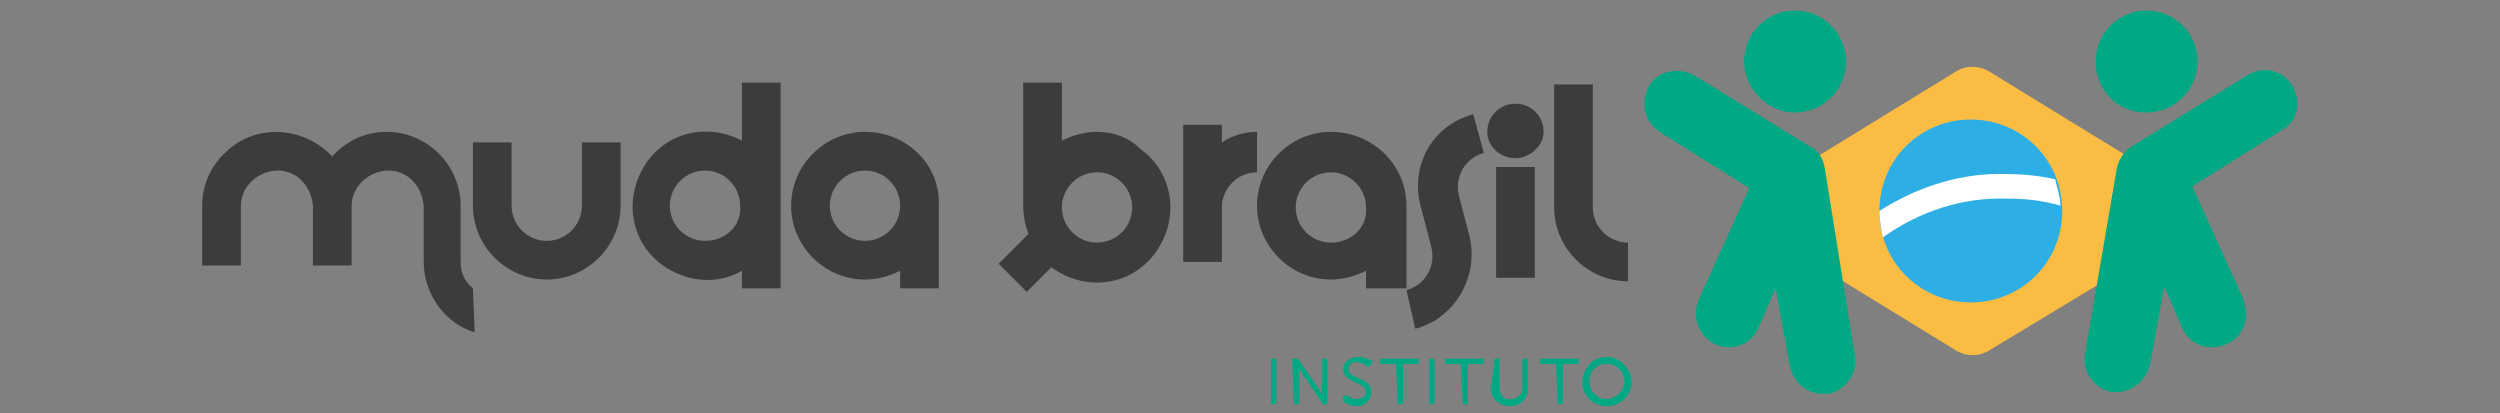 <?xml version="1.0" encoding="utf-8"?>
<!-- Generator: Adobe Illustrator 27.4.1, SVG Export Plug-In . SVG Version: 6.00 Build 0)  -->
<svg version="1.1" id="Layer_2" xmlns="http://www.w3.org/2000/svg" xmlns:xlink="http://www.w3.org/1999/xlink" x="0px" y="0px"
	 viewBox="0 0 142.2 23.5" style="enable-background:new 0 0 142.2 23.5;" xml:space="preserve">
<rect x="0" y="0" width="142.2" height="23.5" fill="#808080" stroke="none"/>
<style type="text/css">
	.st0{clip-path:url(#SVGID_00000152962929544833524140000011771822709285436550_);}
	.st1{fill:#3C3C3B;}
	.st2{fill:#00A984;}
	.st3{fill:#FBBC43;}
	.st4{fill:#2DAFE6;}
	.st5{fill:#FFFFFF;}
</style>
<g id="Camada_2">
	<g id="Camada_1-2">
		<g>
			<g>
				<defs>
					<rect id="SVGID_1_" x="11.5" y="0.5" width="119.2" height="22.6"/>
				</defs>
				<clipPath id="SVGID_00000036941491312140212200000008184429921308948149_">
					<use xlink:href="#SVGID_1_"  style="overflow:visible;"/>
				</clipPath>
				<g style="clip-path:url(#SVGID_00000036941491312140212200000008184429921308948149_);">
					<path class="st1" d="M87.8,7.5c0-0.9-0.7-1.6-1.6-1.6s-1.6,0.7-1.6,1.6S85.4,9,86.2,9S87.8,8.3,87.8,7.5"/>
					<path class="st1" d="M90.6,11.8v-7h-2.2v7c0,2.3,1.9,4.2,4.2,4.2v-2.2C91.5,13.8,90.6,12.9,90.6,11.8"/>
					<path class="st1" d="M62.4,7.5c-0.7,0-1.4,0.2-2,0.5V4.7h-2.2v7c0,0.5,0.1,1.1,0.3,1.6L56.8,15l1.6,1.6l1.4-1.4
						c1.9,1.4,4.5,1.1,5.9-0.8c1.4-1.9,1.1-4.5-0.8-5.9C64.2,7.8,63.3,7.5,62.4,7.5 M62.4,13.8c-1.1,0-2-0.9-2-2s0.9-2,2-2
						c1.1,0,2,0.9,2,2c0,0,0,0,0,0C64.4,12.9,63.5,13.8,62.4,13.8"/>
					<path class="st1" d="M75.7,7.5c-2.3,0-4.2,1.9-4.2,4.2s1.9,4.2,4.2,4.2c0.7,0,1.4-0.2,2-0.5v1H80v-4.7
						C80,9.4,78.1,7.5,75.7,7.5 M75.7,13.8c-1.1,0-2-0.9-2-2c0-1.1,0.9-2,2-2c1.1,0,2,0.9,2,2C77.8,12.9,76.9,13.8,75.7,13.8"/>
					<path class="st1" d="M69.5,8.1v-1h-2.2v4.7l0,0v3.1h2.2v-3.1c0-1.1,0.9-2,2-2V7.5C70.8,7.5,70.1,7.7,69.5,8.1"/>
					<path class="st1" d="M80.5,18.7L80,16.5c1.1-0.3,1.7-1.4,1.4-2.5l-0.6-2.3c-0.6-2.3,0.7-4.6,3-5.2l0.6,2.2
						c-1.1,0.3-1.7,1.4-1.4,2.5l0.6,2.3C84.1,15.7,82.8,18.1,80.5,18.7"/>
					<rect x="85.1" y="9.5" class="st1" width="2.2" height="6.3"/>
					<path class="st1" d="M31.1,15.9c-2.3,0-4.2-1.9-4.2-4.2V8.1h2.2v3.6c0,1.1,0.9,2,2,2c1.1,0,2-0.9,2-2V8.1h2.2v3.6
						C35.3,14,33.4,15.9,31.1,15.9"/>
					<path class="st1" d="M42.2,4.7V8c-2.1-1.1-4.6-0.4-5.7,1.7c-1.1,2.1-0.4,4.6,1.7,5.7c1.3,0.7,2.8,0.7,4,0v1h2.2V4.7L42.2,4.7z
						 M40.1,13.7c-1.1,0-2-0.9-2-2s0.9-2,2-2c1.1,0,2,0.9,2,2l0,0C42.2,12.8,41.3,13.7,40.1,13.7"/>
					<path class="st1" d="M49.2,7.5c-2.3,0-4.2,1.9-4.2,4.2s1.9,4.2,4.2,4.2c0.7,0,1.4-0.2,2-0.5v1h2.2v-4.7
						C53.5,9.4,51.6,7.5,49.2,7.5 M49.2,13.7c-1.1,0-2-0.9-2-2c0-1.1,0.9-2,2-2c1.1,0,2,0.9,2,2c0,0,0,0,0,0
						C51.2,12.8,50.3,13.7,49.2,13.7"/>
					<path class="st1" d="M26.9,16.4c-0.5-0.4-0.7-0.9-0.7-1.5v-3.2c0-2.3-1.9-4.2-4.2-4.2c-1.2,0-2.3,0.5-3.1,1.4
						c-1.6-1.7-4.3-1.9-6-0.3c-0.9,0.8-1.4,1.9-1.4,3.1v3.4h2.2v-3.4c0-1.1,1-2,2.1-2c1.1,0,1.9,0.9,2,2v3.4h2.2v-3.4
						c0-1.1,1-2,2.1-2c1.1,0,1.9,0.9,2,2v3.2c0,1.8,1.2,3.5,2.9,4L26.9,16.4L26.9,16.4z"/>
					<path class="st2" d="M72.4,20.4h0.1c0.1,0,0.1,0.1,0.1,0.1v2.4c0,0.1-0.1,0.1-0.1,0.1h-0.1c-0.1,0-0.1-0.1-0.1-0.1v-2.4
						C72.3,20.4,72.3,20.4,72.4,20.4z"/>
					<path class="st2" d="M73.5,20.5c0-0.1,0-0.1,0.1-0.1c0,0,0,0,0,0h0.1c0.1,0,0.1,0,0.2,0.1l1.1,1.6c0.1,0.1,0.2,0.4,0.2,0.4l0,0
						c0,0,0-0.2,0-0.4v-1.6c0-0.1,0-0.1,0.1-0.1c0,0,0,0,0,0h0.1c0.1,0,0.1,0,0.1,0.1c0,0,0,0,0,0v2.4c0,0.1,0,0.1-0.1,0.1
						c0,0,0,0,0,0h-0.1c-0.1,0-0.1,0-0.1-0.1l-1.1-1.6c-0.1-0.1-0.2-0.4-0.2-0.4l0,0c0,0,0,0.2,0,0.4v1.6c0,0.1,0,0.1-0.1,0.1
						c0,0,0,0,0,0h-0.1c-0.1,0-0.1,0-0.1-0.1c0,0,0,0,0,0L73.5,20.5L73.5,20.5z"/>
					<path class="st2" d="M76.4,22.6L76.4,22.6c0.1-0.1,0.2-0.2,0.2-0.1c0,0,0,0,0,0c0.2,0.1,0.4,0.2,0.6,0.2c0.3,0,0.5-0.2,0.5-0.4
						c0-0.6-1.3-0.5-1.3-1.3c0-0.4,0.4-0.7,0.9-0.7c0.2,0,0.5,0.1,0.7,0.2c0.1,0,0.1,0.1,0,0.2c0,0,0,0,0,0l-0.1,0.1
						c0,0.1-0.1,0.1-0.2,0c-0.1-0.1-0.3-0.2-0.5-0.2c-0.3,0-0.5,0.1-0.5,0.4c0,0.6,1.3,0.4,1.3,1.3c0,0.4-0.3,0.8-0.8,0.8
						c-0.3,0-0.6-0.1-0.8-0.3C76.4,22.8,76.4,22.7,76.4,22.6C76.4,22.6,76.4,22.6,76.4,22.6"/>
					<path class="st2" d="M79.4,20.7h-0.8c-0.1,0-0.1,0-0.1-0.1c0,0,0,0,0,0v-0.1c0-0.1,0-0.1,0.1-0.1c0,0,0,0,0,0h2
						c0.1,0,0.1,0,0.1,0.1c0,0,0,0,0,0v0.1c0,0.1,0,0.1-0.1,0.1c0,0,0,0,0,0h-0.8v2.2c0,0.1,0,0.1-0.1,0.1c0,0,0,0,0,0h-0.1
						c-0.1,0-0.1,0-0.1-0.1c0,0,0,0,0,0L79.4,20.7z"/>
					<path class="st2" d="M81.4,20.4h0.1c0.1,0,0.1,0.1,0.1,0.1v2.4c0,0.1-0.1,0.1-0.1,0.1h-0.1c-0.1,0-0.1-0.1-0.1-0.1v-2.4
						C81.3,20.4,81.3,20.4,81.4,20.4z"/>
					<path class="st2" d="M83.1,20.7h-0.8c-0.1,0-0.1,0-0.1-0.1c0,0,0,0,0,0v-0.1c0-0.1,0-0.1,0.1-0.1c0,0,0,0,0,0h2
						c0.1,0,0.1,0,0.1,0.1c0,0,0,0,0,0v0.1c0,0.1,0,0.1-0.1,0.1c0,0,0,0,0,0h-0.8v2.2c0,0.1,0,0.1-0.1,0.1c0,0,0,0,0,0h-0.1
						c-0.1,0-0.1,0-0.1-0.1c0,0,0,0,0,0L83.1,20.7z"/>
					<path class="st2" d="M85,20.5c0-0.1,0-0.1,0.1-0.1c0,0,0,0,0,0h0.1c0.1,0,0.1,0,0.1,0.1c0,0,0,0,0,0v1.6c0,0.4,0.3,0.7,0.7,0.6
						c0.3,0,0.6-0.3,0.6-0.6v-1.6c0-0.1,0-0.1,0.1-0.1c0,0,0,0,0,0h0.1c0.1,0,0.1,0,0.1,0.1c0,0,0,0,0,0v1.6c0,0.6-0.4,1-1,1
						c-0.6,0-1.1-0.4-1.1-1L85,20.5z"/>
					<path class="st2" d="M88.5,20.7h-0.8c-0.1,0-0.1,0-0.1-0.1c0,0,0,0,0,0v-0.1c0-0.1,0-0.1,0.1-0.1c0,0,0,0,0,0h2
						c0.1,0,0.1,0,0.1,0.1c0,0,0,0,0,0v0.1c0,0.1,0,0.1-0.1,0.1c0,0,0,0,0,0h-0.8v2.2c0,0.1,0,0.1-0.1,0.1c0,0,0,0,0,0h-0.1
						c-0.1,0-0.1,0-0.1-0.1c0,0,0,0,0,0L88.5,20.7z"/>
					<path class="st2" d="M91.4,20.3c0.7,0,1.3,0.6,1.4,1.3c0,0,0,0.1,0,0.1c0,0.8-0.6,1.4-1.4,1.4s-1.4-0.6-1.4-1.4
						C90.1,20.9,90.6,20.3,91.4,20.3C91.4,20.3,91.4,20.3,91.4,20.3 M91.4,22.7c0.5,0,1-0.5,1-1c0,0,0,0,0,0c0-0.5-0.4-1-1-1
						s-1,0.4-1,1C90.4,22.2,90.8,22.7,91.4,22.7C91.4,22.7,91.4,22.7,91.4,22.7"/>
					<path class="st3" d="M124.4,12.9L124.4,12.9L124.4,12.9l0.1-0.1l0-0.1l0,0l0-0.1c0,0,0,0,0,0c0.1-0.1,0.1-0.3,0.1-0.4l0,0
						c0,0,0-0.1,0-0.1c0,0,0,0,0,0V12c0,0,0,0,0,0c0,0,0-0.1,0-0.1s0,0,0,0c0-0.2,0-0.3-0.1-0.4c0,0,0,0,0,0l0-0.1l0,0l0-0.1l0,0
						l0,0c0,0,0,0,0-0.1v0c0,0,0,0,0-0.1l0,0l0,0c0-0.1-0.1-0.1-0.1-0.2l0,0l-0.1-0.1c0,0,0,0,0,0l-0.1-0.1l0,0l-0.1-0.1l-0.1,0l0,0
						l-0.1,0l0,0l-0.1,0l0,0l-10.6-6.5c-0.6-0.4-1.4-0.4-2,0l-10.6,6.5l0,0l-0.1,0c0,0,0,0,0,0l-0.1,0l0,0l0,0c0,0-0.1,0-0.1,0.1
						l0,0l-0.1,0.1c0,0,0,0,0,0c0,0,0,0.1-0.1,0.1l0,0c-0.1,0.1-0.1,0.1-0.1,0.2l0,0l0,0l0,0.1c0,0,0,0,0,0l0,0.1c0,0,0,0,0,0l0,0
						l0,0.1l0,0l0,0.1c0,0,0,0,0,0c-0.1,0.1-0.1,0.3-0.1,0.4l0,0c0,0,0,0.1,0,0.1c0,0,0,0,0,0V12c0,0,0,0,0,0c0,0,0,0.1,0,0.1l0,0
						c0,0.2,0,0.3,0.1,0.4c0,0,0,0,0,0l0,0.1l0,0l0,0.1l0,0c0,0,0,0,0,0l0,0.1l0,0c0,0,0,0.1,0,0.1l0,0l0,0c0,0.1,0.1,0.1,0.1,0.2
						l0,0c0,0,0,0.1,0.1,0.1l0,0l0.1,0.1l0,0c0,0,0.1,0,0.1,0.1l0,0l0,0l0.1,0l0,0l0.1,0l0,0l10.6,6.5c0.6,0.4,1.4,0.4,2,0l10.6-6.4
						l0,0l0.1,0l0,0l0.1,0l0,0l0,0l0.1-0.1l0,0l0.1-0.1l0,0l0.1-0.1l0,0c0.1-0.1,0.1-0.1,0.1-0.2l0,0l0,0L124.4,12.9L124.4,12.9"/>
					<path class="st4" d="M117.3,12c0-2.9-2.3-5.2-5.2-5.2c-2.9,0-5.2,2.3-5.2,5.2s2.3,5.2,5.2,5.2c0,0,0,0,0,0
						C115,17.2,117.3,14.9,117.3,12L117.3,12"/>
					<path class="st5" d="M106.9,12C106.9,12,106.9,12,106.9,12c0,0.5,0.1,1,0.2,1.5c2.1-1.5,4.6-2.3,7.1-2.2c1,0,2,0.1,3,0.4
						c0-0.5-0.2-1-0.3-1.5c-0.9-0.2-1.8-0.3-2.7-0.3C111.6,9.8,109.1,10.6,106.9,12"/>
					<path class="st2" d="M103.8,9.6c-0.1-0.6-0.4-1.1-0.9-1.3l-6.5-4c-0.9-0.5-2.1-0.3-2.6,0.6c-0.5,0.9-0.3,2,0.6,2.6l5.1,3.2
						l-2.9,6.4c-0.4,1,0.1,2.1,1,2.5c0.9,0.4,2,0,2.4-0.9l1-2.3l0.8,4.4c0.2,0.9,0.9,1.6,1.9,1.6c0.1,0,0.2,0,0.3,0
						c1-0.2,1.7-1.2,1.5-2.2l0,0L103.8,9.6z"/>
					<path class="st2" d="M102.1,6.4c1.6,0,2.9-1.3,2.9-2.9s-1.3-2.9-2.9-2.9s-2.9,1.3-2.9,2.9C99.2,5,100.5,6.4,102.1,6.4"/>
					<path class="st2" d="M130.4,4.9c-0.5-0.9-1.7-1.2-2.6-0.6l-6.5,4c-0.5,0.3-0.8,0.8-0.9,1.3l-1.8,10.5c-0.2,1,0.5,2,1.5,2.2
						c0.1,0,0.2,0,0.3,0c0.9,0,1.7-0.7,1.9-1.6l0.8-4.4l1,2.3c0.4,1,1.5,1.4,2.5,1c1-0.4,1.4-1.5,1-2.5c0,0,0-0.1,0-0.1l-2.9-6.4
						l5.1-3.2C130.7,6.9,130.9,5.8,130.4,4.9L130.4,4.9"/>
					<path class="st2" d="M122.1,6.4c1.6,0,2.9-1.3,2.9-2.9s-1.3-2.9-2.9-2.9c-1.6,0-2.9,1.3-2.9,2.9S120.4,6.4,122.1,6.4"/>
				</g>
			</g>
		</g>
	</g>
</g>
</svg>
